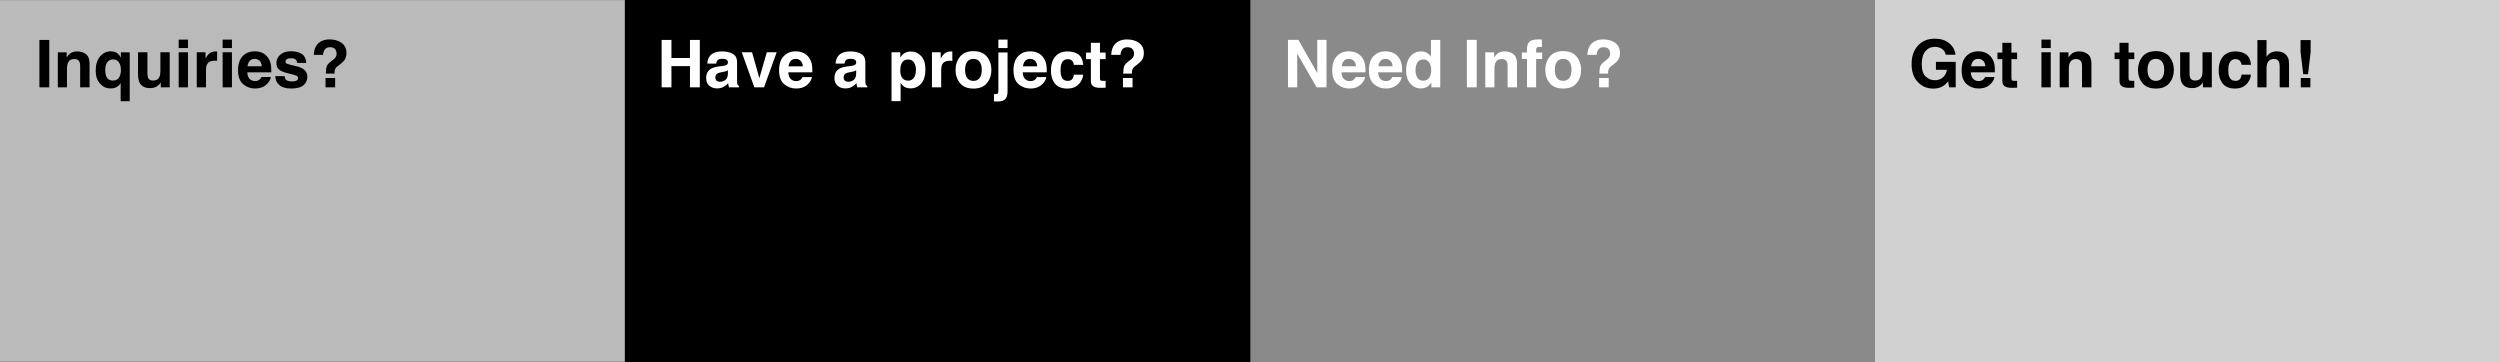 <?xml version="1.0" encoding="UTF-8" standalone="no"?>
<!-- Created with Inkscape (http://www.inkscape.org/) -->

<svg
   width="1820.66"
   height="263.743"
   viewBox="0 0 481.716 69.782"
   version="1.1"
   id="svg1087"
   inkscape:version="1.1.2 (0a00cf5339, 2022-02-04)"
   sodipodi:docname="contact-grid.svg"
   xmlns:inkscape="http://www.inkscape.org/namespaces/inkscape"
   xmlns:sodipodi="http://sodipodi.sourceforge.net/DTD/sodipodi-0.dtd"
   xmlns="http://www.w3.org/2000/svg"
   xmlns:svg="http://www.w3.org/2000/svg">
  <rect x="0" y="0" width="481.716" height="69.782" fill="#333333" stroke="none"/>
  <sodipodi:namedview
     id="namedview1089"
     pagecolor="#ffffff"
     bordercolor="#666666"
     borderopacity="1.0"
     inkscape:pageshadow="2"
     inkscape:pageopacity="0.0"
     inkscape:pagecheckerboard="0"
     inkscape:document-units="mm"
     showgrid="false"
     fit-margin-top="0"
     fit-margin-left="0"
     fit-margin-right="0"
     fit-margin-bottom="0"
     units="px"
     inkscape:zoom="0.56682743"
     inkscape:cx="910.32997"
     inkscape:cy="132.3154"
     inkscape:window-width="1920"
     inkscape:window-height="1021"
     inkscape:window-x="768"
     inkscape:window-y="30"
     inkscape:window-maximized="1"
     inkscape:current-layer="layer1" />
  <defs
     id="defs1084" />
  <g
     inkscape:label="Layer 1"
     inkscape:groupmode="layer"
     id="layer1"
     transform="translate(135.965,-113.609)">
    <path
       d="M 104.938,183.391 H 225.436 V 113.609 H 104.938 Z"
       style="fill:#8a8a8a;fill-opacity:1;fill-rule:nonzero;stroke:none;stroke-width:0.353"
       id="path24" />
    <path
       d="M 225.32,183.391 H 345.751 V 113.609 H 225.32 Z"
       style="fill:#d1d1d1;fill-opacity:1;fill-rule:nonzero;stroke:none;stroke-width:0.353"
       id="path26" />
    <path
       d="M -15.536,183.391 H 104.938 V 113.609 H -15.536 Z"
       style="fill:#000000;fill-opacity:1;fill-rule:nonzero;stroke:none;stroke-width:0.353"
       id="path28" />
    <path
       d="M -135.965,183.319 H -15.58 V 113.625 H -135.965 Z"
       style="fill:#bababa;fill-opacity:1;fill-rule:nonzero;stroke:none;stroke-width:0.353"
       id="path52" />
    <path
       d="m -1.119,130.438 v -9.14 H -3.017 v 3.485 h -3.572 v -3.485 h -1.891 v 9.14 h 1.891 v -4.08 h 3.572 v 4.08 z m 1.439,-4.57 H 2.025 c 0.041,-0.26 0.124,-0.467 0.248,-0.62 0.174,-0.207 0.469,-0.31 0.887,-0.31 0.372,0 0.654,0.053 0.846,0.158 0.192,0.105 0.289,0.297 0.289,0.574 0,0.228 -0.126,0.395 -0.379,0.502 -0.14,0.062 -0.374,0.114 -0.701,0.155 l -0.601,0.074 c -0.682,0.087 -1.199,0.231 -1.55,0.434 -0.641,0.372 -0.961,0.974 -0.961,1.804 0,0.641 0.199,1.136 0.598,1.485 0.399,0.349 0.905,0.524 1.516,0.524 0.479,0 0.909,-0.11 1.29,-0.329 0.319,-0.186 0.599,-0.411 0.843,-0.676 0.012,0.153 0.029,0.289 0.05,0.409 0.02,0.12 0.058,0.248 0.111,0.385 H 6.434 v -0.26 c -0.116,-0.054 -0.202,-0.122 -0.26,-0.205 -0.058,-0.083 -0.093,-0.24 -0.105,-0.471 -0.008,-0.306 -0.012,-0.567 -0.012,-0.781 v -3.101 c 0,-0.815 -0.288,-1.368 -0.862,-1.662 -0.575,-0.294 -1.232,-0.44 -1.972,-0.44 -1.137,0 -1.939,0.298 -2.406,0.893 -0.294,0.38 -0.459,0.866 -0.496,1.457 m 1.556,2.642 c 0,-0.339 0.137,-0.589 0.409,-0.75 0.161,-0.095 0.428,-0.176 0.8,-0.242 l 0.397,-0.074 c 0.198,-0.037 0.355,-0.078 0.468,-0.121 0.114,-0.043 0.226,-0.1 0.338,-0.17 v 0.657 c -0.012,0.591 -0.179,0.998 -0.499,1.222 -0.32,0.223 -0.671,0.335 -1.051,0.335 -0.24,0 -0.442,-0.068 -0.608,-0.205 -0.17,-0.132 -0.254,-0.349 -0.254,-0.651 m 7.51,1.929 h 1.867 l 2.437,-6.759 h -1.898 l -1.439,4.986 -1.408,-4.986 h -1.984 z m 9.283,-1.984 c -0.095,0.199 -0.205,0.353 -0.329,0.465 -0.227,0.207 -0.523,0.31 -0.887,0.31 -0.343,0 -0.636,-0.085 -0.881,-0.254 -0.401,-0.273 -0.614,-0.748 -0.639,-1.426 h 4.626 c 0.008,-0.583 -0.01,-1.029 -0.056,-1.339 -0.079,-0.529 -0.25,-0.994 -0.515,-1.395 -0.294,-0.455 -0.666,-0.788 -1.116,-0.998 -0.451,-0.211 -0.957,-0.316 -1.519,-0.316 -0.947,0 -1.717,0.312 -2.31,0.936 -0.593,0.624 -0.89,1.522 -0.89,2.691 0,1.249 0.329,2.15 0.986,2.704 0.657,0.554 1.416,0.831 2.276,0.831 1.042,0 1.852,-0.329 2.431,-0.986 0.372,-0.413 0.581,-0.821 0.626,-1.222 z m -2.691,-2.071 c 0.058,-0.438 0.199,-0.785 0.425,-1.042 0.225,-0.256 0.543,-0.385 0.952,-0.385 0.376,0 0.691,0.121 0.946,0.363 0.254,0.242 0.396,0.597 0.425,1.064 z m 9.06,-0.515 h 1.705 c 0.041,-0.26 0.124,-0.467 0.248,-0.62 0.174,-0.207 0.469,-0.31 0.887,-0.31 0.372,0 0.654,0.053 0.847,0.158 0.192,0.105 0.288,0.297 0.288,0.574 0,0.228 -0.126,0.395 -0.378,0.502 -0.141,0.062 -0.374,0.114 -0.701,0.155 l -0.602,0.074 c -0.682,0.087 -1.199,0.231 -1.55,0.434 -0.641,0.372 -0.961,0.974 -0.961,1.804 0,0.641 0.2,1.136 0.599,1.485 0.399,0.349 0.904,0.524 1.516,0.524 0.48,0 0.909,-0.11 1.29,-0.329 0.318,-0.186 0.599,-0.411 0.843,-0.676 0.012,0.153 0.029,0.289 0.05,0.409 0.02,0.12 0.058,0.248 0.111,0.385 h 1.923 v -0.26 c -0.116,-0.054 -0.203,-0.122 -0.261,-0.205 -0.058,-0.083 -0.093,-0.24 -0.105,-0.471 -0.008,-0.306 -0.012,-0.567 -0.012,-0.781 v -3.101 c 0,-0.815 -0.287,-1.368 -0.862,-1.662 -0.575,-0.294 -1.232,-0.44 -1.972,-0.44 -1.137,0 -1.939,0.298 -2.406,0.893 -0.294,0.38 -0.459,0.866 -0.496,1.457 m 1.556,2.642 c 0,-0.339 0.136,-0.589 0.409,-0.75 0.161,-0.095 0.428,-0.176 0.8,-0.242 l 0.397,-0.074 c 0.199,-0.037 0.355,-0.078 0.468,-0.121 0.114,-0.043 0.226,-0.1 0.338,-0.17 v 0.657 c -0.013,0.591 -0.179,0.998 -0.5,1.222 -0.32,0.223 -0.671,0.335 -1.051,0.335 -0.24,0 -0.442,-0.068 -0.608,-0.205 -0.169,-0.132 -0.254,-0.349 -0.254,-0.651 m 12.929,-4.979 c -0.542,0 -1.009,0.151 -1.402,0.453 -0.215,0.17 -0.417,0.401 -0.607,0.695 v -0.998 H 35.821 v 9.42 h 1.749 v -3.522 c 0.186,0.285 0.376,0.502 0.57,0.651 0.356,0.269 0.802,0.403 1.339,0.403 0.843,0 1.533,-0.312 2.068,-0.936 0.536,-0.624 0.803,-1.532 0.803,-2.722 0,-1.129 -0.273,-1.984 -0.819,-2.568 -0.55,-0.583 -1.22,-0.874 -2.009,-0.874 m 0.617,5.048 c -0.258,0.38 -0.634,0.57 -1.125,0.57 -0.339,0 -0.633,-0.093 -0.881,-0.279 -0.418,-0.319 -0.627,-0.87 -0.627,-1.656 0,-0.496 0.062,-0.905 0.186,-1.228 0.24,-0.608 0.68,-0.912 1.321,-0.912 0.533,0 0.919,0.2 1.156,0.601 0.238,0.401 0.357,0.862 0.357,1.383 0,0.633 -0.129,1.139 -0.388,1.519 m 7.097,-3.262 c 0.087,0.004 0.186,0.013 0.298,0.025 v -1.811 c -0.079,-0.004 -0.129,-0.007 -0.152,-0.009 -0.023,-0.002 -0.05,-0.003 -0.084,-0.003 -0.529,0 -0.959,0.139 -1.29,0.416 -0.203,0.165 -0.44,0.473 -0.713,0.924 v -1.178 h -1.687 v 6.759 h 1.78 v -3.231 c 0,-0.542 0.068,-0.943 0.205,-1.203 0.244,-0.463 0.721,-0.695 1.433,-0.695 0.054,0 0.124,0.002 0.211,0.006 m 4.372,-1.854 c -1.162,0 -2.028,0.357 -2.598,1.073 -0.571,0.715 -0.856,1.561 -0.856,2.536 0,0.992 0.285,1.841 0.856,2.546 0.57,0.705 1.437,1.057 2.598,1.057 1.162,0 2.028,-0.352 2.598,-1.057 0.57,-0.705 0.856,-1.553 0.856,-2.546 0,-0.975 -0.285,-1.821 -0.856,-2.536 -0.57,-0.715 -1.437,-1.073 -2.598,-1.073 m 1.184,2.043 c 0.277,0.366 0.416,0.888 0.416,1.566 0,0.678 -0.139,1.201 -0.416,1.569 -0.277,0.368 -0.674,0.552 -1.191,0.552 -0.517,0 -0.915,-0.184 -1.194,-0.552 -0.279,-0.368 -0.418,-0.891 -0.418,-1.569 0,-0.678 0.139,-1.2 0.418,-1.566 0.279,-0.366 0.677,-0.549 1.194,-0.549 0.517,0 0.914,0.183 1.191,0.549 m 3.615,5.628 c 0,0.244 -0.044,0.408 -0.133,0.493 -0.089,0.085 -0.22,0.127 -0.394,0.127 -0.033,0 -0.07,-0.001 -0.111,-0.003 -0.042,-0.002 -0.112,-0.007 -0.211,-0.015 v 1.414 c 0.157,0.004 0.288,0.008 0.394,0.012 0.105,0.004 0.185,0.006 0.239,0.006 0.785,0 1.313,-0.163 1.581,-0.49 0.269,-0.327 0.403,-0.831 0.403,-1.513 v -7.454 h -1.767 z m 0,-8.26 h 1.767 v -1.631 h -1.767 z m 7.429,5.581 c -0.095,0.199 -0.205,0.353 -0.329,0.465 -0.227,0.207 -0.523,0.31 -0.887,0.31 -0.343,0 -0.637,-0.085 -0.881,-0.254 -0.401,-0.273 -0.614,-0.748 -0.639,-1.426 h 4.626 c 0.009,-0.583 -0.01,-1.029 -0.056,-1.339 -0.079,-0.529 -0.25,-0.994 -0.515,-1.395 -0.294,-0.455 -0.666,-0.788 -1.116,-0.998 -0.451,-0.211 -0.957,-0.316 -1.519,-0.316 -0.947,0 -1.717,0.312 -2.31,0.936 -0.593,0.624 -0.89,1.522 -0.89,2.691 0,1.249 0.329,2.15 0.986,2.704 0.657,0.554 1.416,0.831 2.276,0.831 1.042,0 1.852,-0.329 2.431,-0.986 0.372,-0.413 0.581,-0.821 0.626,-1.222 z m -2.691,-2.071 c 0.058,-0.438 0.199,-0.785 0.425,-1.042 0.225,-0.256 0.543,-0.385 0.952,-0.385 0.376,0 0.691,0.121 0.946,0.363 0.254,0.242 0.396,0.597 0.425,1.064 z m 10.663,-2.294 c -0.54,-0.38 -1.233,-0.57 -2.081,-0.57 -0.996,0 -1.778,0.322 -2.344,0.967 -0.567,0.645 -0.85,1.548 -0.85,2.71 0,1.029 0.256,1.867 0.769,2.511 0.513,0.645 1.313,0.967 2.4,0.967 1.087,0 1.908,-0.387 2.462,-1.16 0.347,-0.479 0.542,-0.988 0.583,-1.525 h -1.805 c -0.037,0.356 -0.143,0.645 -0.316,0.868 -0.174,0.223 -0.467,0.335 -0.881,0.335 -0.583,0 -0.98,-0.281 -1.191,-0.844 -0.116,-0.302 -0.174,-0.701 -0.174,-1.197 0,-0.521 0.058,-0.938 0.174,-1.253 0.219,-0.591 0.626,-0.887 1.222,-0.887 0.417,0 0.725,0.137 0.924,0.409 0.137,0.203 0.221,0.43 0.254,0.682 h 1.81 c -0.099,-0.963 -0.418,-1.635 -0.958,-2.015 m 5.091,5.1 c -0.06,0.002 -0.117,0.003 -0.17,0.003 -0.36,0 -0.575,-0.034 -0.645,-0.102 -0.071,-0.068 -0.105,-0.241 -0.105,-0.518 v -3.572 h 1.097 v -1.259 h -1.097 v -1.885 h -1.749 v 1.885 h -0.943 v 1.259 h 0.943 v 4.161 c 0,0.422 0.099,0.734 0.298,0.936 0.306,0.319 0.876,0.463 1.711,0.434 l 0.837,-0.031 v -1.321 c -0.058,0.004 -0.117,0.007 -0.177,0.009 m 5.789,-2.775 0.44,-0.341 c 0.447,-0.347 0.748,-0.633 0.906,-0.856 0.268,-0.368 0.403,-0.821 0.403,-1.358 0,-0.877 -0.309,-1.538 -0.927,-1.984 -0.618,-0.447 -1.394,-0.67 -2.328,-0.67 -0.711,0 -1.311,0.157 -1.798,0.471 -0.773,0.492 -1.184,1.327 -1.234,2.505 h 1.792 c 0,-0.343 0.1,-0.674 0.301,-0.992 0.2,-0.318 0.54,-0.477 1.02,-0.477 0.488,0 0.824,0.129 1.008,0.387 0.184,0.259 0.276,0.545 0.276,0.859 0,0.273 -0.083,0.523 -0.248,0.75 -0.091,0.132 -0.211,0.254 -0.36,0.366 l -0.453,0.353 c -0.446,0.347 -0.724,0.654 -0.831,0.921 -0.108,0.267 -0.174,0.749 -0.199,1.448 h 1.674 c 0.004,-0.331 0.031,-0.575 0.081,-0.732 0.078,-0.248 0.238,-0.465 0.477,-0.651 m -0.428,2.232 h -1.848 v 1.792 h 1.848 z"
       style="fill:#ffffff;fill-opacity:1;fill-rule:nonzero;stroke:none;stroke-width:0.353"
       id="path40" />
    <path
       d="m -128.371,130.438 h 1.898 v -9.14 h -1.898 z m 7.708,-4.93 c 0.095,0.19 0.143,0.463 0.143,0.818 v 4.112 h 1.811 v -4.552 c 0,-0.847 -0.222,-1.454 -0.667,-1.82 -0.444,-0.366 -1.016,-0.549 -1.714,-0.549 -0.558,0 -1.019,0.136 -1.383,0.409 -0.203,0.153 -0.418,0.403 -0.645,0.75 v -0.986 h -1.705 v 6.747 h 1.761 v -3.659 c 0,-0.418 0.058,-0.761 0.174,-1.029 0.223,-0.509 0.635,-0.763 1.234,-0.763 0.488,0 0.819,0.174 0.992,0.521 m 9.693,7.609 v -9.426 h -1.705 v 1.004 c -0.211,-0.359 -0.418,-0.618 -0.62,-0.775 -0.347,-0.277 -0.802,-0.416 -1.364,-0.416 -0.81,0 -1.492,0.337 -2.043,1.011 -0.552,0.674 -0.828,1.573 -0.828,2.697 0,1.042 0.275,1.875 0.825,2.499 0.55,0.624 1.215,0.936 1.997,0.936 0.554,0 0.991,-0.106 1.312,-0.319 0.32,-0.213 0.546,-0.456 0.679,-0.728 v 3.516 z m -4.719,-5.978 c 0,-0.699 0.135,-1.22 0.406,-1.563 0.271,-0.343 0.629,-0.514 1.076,-0.514 0.633,0 1.075,0.294 1.327,0.881 0.141,0.326 0.211,0.696 0.211,1.11 0,0.525 -0.083,0.959 -0.248,1.302 -0.256,0.521 -0.688,0.781 -1.296,0.781 -0.628,0 -1.058,-0.283 -1.29,-0.849 -0.124,-0.298 -0.186,-0.68 -0.186,-1.147 m 10.703,3.299 h 1.718 v -6.759 h -1.792 v 3.677 c 0,0.434 -0.058,0.784 -0.174,1.048 -0.223,0.488 -0.636,0.732 -1.24,0.732 -0.471,0 -0.788,-0.171 -0.949,-0.515 -0.091,-0.194 -0.137,-0.484 -0.137,-0.868 v -4.074 h -1.81 v 4.074 c 0,0.773 0.097,1.358 0.291,1.755 0.347,0.719 1.021,1.079 2.021,1.079 0.347,0 0.65,-0.045 0.909,-0.137 0.258,-0.091 0.526,-0.26 0.803,-0.509 0.091,-0.078 0.169,-0.169 0.236,-0.273 0.066,-0.103 0.107,-0.165 0.124,-0.186 z m 3.448,0 h 1.792 v -6.759 h -1.792 z m 0,-7.566 h 1.792 v -1.631 h -1.792 z m 7.113,2.443 c 0.087,0.004 0.186,0.012 0.298,0.025 v -1.811 c -0.079,-0.004 -0.129,-0.007 -0.152,-0.01 -0.023,-0.002 -0.051,-0.003 -0.084,-0.003 -0.529,0 -0.959,0.138 -1.29,0.415 -0.202,0.165 -0.44,0.473 -0.713,0.924 v -1.178 h -1.687 v 6.759 h 1.78 v -3.231 c 0,-0.542 0.068,-0.943 0.205,-1.203 0.244,-0.463 0.721,-0.694 1.432,-0.694 0.054,0 0.124,0.002 0.211,0.006 m 1.358,5.122 h 1.792 v -6.759 h -1.792 z m 0,-7.566 h 1.792 v -1.631 h -1.792 z m 7.485,5.581 c -0.095,0.198 -0.205,0.353 -0.328,0.465 -0.228,0.207 -0.523,0.31 -0.887,0.31 -0.343,0 -0.637,-0.085 -0.881,-0.254 -0.401,-0.273 -0.614,-0.748 -0.639,-1.426 h 4.626 c 0.008,-0.583 -0.011,-1.029 -0.056,-1.339 -0.078,-0.529 -0.25,-0.994 -0.515,-1.395 -0.294,-0.455 -0.665,-0.787 -1.116,-0.998 -0.45,-0.211 -0.957,-0.316 -1.519,-0.316 -0.947,0 -1.717,0.312 -2.31,0.936 -0.593,0.624 -0.89,1.522 -0.89,2.691 0,1.248 0.329,2.15 0.986,2.704 0.658,0.554 1.416,0.831 2.276,0.831 1.042,0 1.852,-0.329 2.431,-0.986 0.372,-0.413 0.581,-0.821 0.627,-1.222 z m -2.691,-2.071 c 0.058,-0.438 0.2,-0.786 0.425,-1.042 0.225,-0.256 0.543,-0.385 0.952,-0.385 0.376,0 0.691,0.121 0.945,0.363 0.254,0.242 0.396,0.597 0.425,1.064 z m 8.365,-2.896 c -0.889,0 -1.578,0.224 -2.068,0.673 -0.49,0.449 -0.735,0.985 -0.735,1.609 0,0.53 0.157,0.935 0.471,1.216 0.314,0.285 0.854,0.523 1.619,0.713 1.062,0.252 1.676,0.43 1.842,0.533 0.165,0.103 0.248,0.254 0.248,0.453 0,0.207 -0.102,0.362 -0.307,0.465 -0.205,0.104 -0.481,0.155 -0.828,0.155 -0.591,0 -0.996,-0.118 -1.215,-0.353 -0.124,-0.132 -0.205,-0.356 -0.242,-0.67 h -1.792 c 0,0.694 0.253,1.266 0.76,1.714 0.507,0.448 1.291,0.673 2.353,0.673 1.042,0 1.812,-0.212 2.31,-0.636 0.498,-0.424 0.747,-0.97 0.747,-1.64 0,-0.508 -0.174,-0.932 -0.521,-1.271 -0.352,-0.335 -0.879,-0.585 -1.582,-0.75 -1.054,-0.231 -1.668,-0.394 -1.842,-0.49 -0.174,-0.091 -0.26,-0.238 -0.26,-0.44 0,-0.161 0.081,-0.302 0.245,-0.422 0.163,-0.12 0.437,-0.18 0.822,-0.18 0.467,0 0.798,0.12 0.992,0.359 0.103,0.132 0.168,0.312 0.192,0.54 h 1.767 c -0.079,-0.827 -0.382,-1.41 -0.912,-1.749 -0.533,-0.335 -1.222,-0.502 -2.065,-0.502 m 8.949,2.927 0.44,-0.341 c 0.446,-0.347 0.748,-0.633 0.905,-0.856 0.269,-0.368 0.403,-0.821 0.403,-1.358 0,-0.876 -0.309,-1.538 -0.927,-1.984 -0.618,-0.446 -1.395,-0.67 -2.329,-0.67 -0.711,0 -1.311,0.157 -1.798,0.471 -0.773,0.492 -1.184,1.327 -1.234,2.505 h 1.792 c 0,-0.343 0.1,-0.674 0.301,-0.992 0.2,-0.318 0.54,-0.478 1.02,-0.478 0.488,0 0.823,0.129 1.008,0.388 0.184,0.259 0.276,0.545 0.276,0.859 0,0.273 -0.083,0.523 -0.248,0.75 -0.091,0.132 -0.211,0.254 -0.359,0.366 l -0.453,0.353 c -0.446,0.347 -0.723,0.654 -0.831,0.921 -0.108,0.267 -0.174,0.749 -0.199,1.448 h 1.675 c 0.004,-0.331 0.031,-0.574 0.08,-0.732 0.079,-0.248 0.238,-0.465 0.478,-0.651 m -0.428,2.232 h -1.848 v 1.792 h 1.848 z"
       style="fill:#000000;fill-opacity:1;fill-rule:nonzero;stroke:none;stroke-width:0.353"
       id="path68" />
    <path
       d="m 119.635,121.297 h -1.78 v 6.381 l -3.64,-6.381 h -2.003 v 9.14 h 1.78 v -6.493 l 3.733,6.493 h 1.91 z m 5.618,7.156 c -0.095,0.199 -0.205,0.353 -0.329,0.465 -0.227,0.207 -0.523,0.31 -0.887,0.31 -0.343,0 -0.636,-0.085 -0.881,-0.254 -0.401,-0.273 -0.614,-0.748 -0.639,-1.426 h 4.626 c 0.008,-0.583 -0.01,-1.029 -0.056,-1.339 -0.079,-0.529 -0.25,-0.994 -0.515,-1.395 -0.294,-0.455 -0.666,-0.788 -1.116,-0.998 -0.451,-0.211 -0.957,-0.316 -1.519,-0.316 -0.947,0 -1.717,0.312 -2.31,0.937 -0.593,0.624 -0.89,1.521 -0.89,2.691 0,1.249 0.329,2.15 0.986,2.704 0.657,0.554 1.416,0.831 2.276,0.831 1.042,0 1.852,-0.329 2.431,-0.986 0.372,-0.413 0.581,-0.821 0.626,-1.222 z m -2.691,-2.071 c 0.058,-0.438 0.199,-0.785 0.425,-1.042 0.225,-0.256 0.543,-0.385 0.952,-0.385 0.376,0 0.691,0.121 0.946,0.363 0.254,0.242 0.396,0.597 0.425,1.064 z m 9.754,2.071 c -0.095,0.199 -0.205,0.353 -0.328,0.465 -0.228,0.207 -0.523,0.31 -0.887,0.31 -0.343,0 -0.637,-0.085 -0.881,-0.254 -0.401,-0.273 -0.614,-0.748 -0.639,-1.426 h 4.626 c 0.008,-0.583 -0.011,-1.029 -0.056,-1.339 -0.078,-0.529 -0.25,-0.994 -0.515,-1.395 -0.294,-0.455 -0.665,-0.788 -1.116,-0.998 -0.45,-0.211 -0.957,-0.316 -1.519,-0.316 -0.947,0 -1.717,0.312 -2.31,0.937 -0.593,0.624 -0.89,1.521 -0.89,2.691 0,1.249 0.329,2.15 0.986,2.704 0.658,0.554 1.416,0.831 2.276,0.831 1.042,0 1.852,-0.329 2.431,-0.986 0.372,-0.413 0.581,-0.821 0.627,-1.222 z m -2.691,-2.071 c 0.058,-0.438 0.2,-0.785 0.425,-1.042 0.225,-0.256 0.543,-0.385 0.952,-0.385 0.376,0 0.691,0.121 0.945,0.363 0.254,0.242 0.396,0.597 0.425,1.064 z m 10.133,-5.073 v 3.225 c -0.198,-0.318 -0.457,-0.568 -0.775,-0.747 -0.319,-0.18 -0.682,-0.27 -1.091,-0.27 -0.889,0 -1.599,0.331 -2.13,0.992 -0.531,0.662 -0.797,1.569 -0.797,2.722 0,1 0.27,1.82 0.809,2.459 0.539,0.639 1.204,0.958 1.994,0.958 0.48,0 0.881,-0.091 1.203,-0.273 0.322,-0.182 0.61,-0.473 0.862,-0.874 v 0.936 h 1.718 v -9.128 z m -2.608,4.338 c 0.242,-0.391 0.621,-0.586 1.138,-0.586 0.339,0 0.637,0.108 0.893,0.322 0.418,0.356 0.627,0.947 0.627,1.773 0,0.591 -0.13,1.073 -0.391,1.445 -0.26,0.372 -0.641,0.558 -1.141,0.558 -0.5,0 -0.872,-0.188 -1.116,-0.564 -0.248,-0.372 -0.372,-0.87 -0.372,-1.494 0,-0.579 0.121,-1.064 0.363,-1.454 m 9.528,4.79 h 1.898 v -9.14 h -1.898 z m 7.708,-4.93 c 0.095,0.19 0.143,0.463 0.143,0.818 v 4.111 h 1.811 v -4.552 c 0,-0.847 -0.222,-1.454 -0.667,-1.82 -0.445,-0.366 -1.016,-0.549 -1.714,-0.549 -0.558,0 -1.019,0.137 -1.383,0.409 -0.202,0.153 -0.418,0.403 -0.645,0.75 v -0.986 h -1.705 v 6.747 h 1.761 v -3.659 c 0,-0.417 0.058,-0.761 0.174,-1.029 0.223,-0.508 0.635,-0.763 1.234,-0.763 0.488,0 0.819,0.174 0.992,0.521 m 6.381,-4.294 c -0.091,-0.006 -0.192,-0.01 -0.304,-0.01 -0.98,0 -1.598,0.203 -1.854,0.608 -0.244,0.273 -0.366,0.771 -0.366,1.494 v 0.434 h -0.967 v 1.246 h 0.986 v 5.451 h 1.761 v -5.451 h 1.16 v -1.246 h -1.16 v -0.57 c 0,-0.132 0.044,-0.253 0.133,-0.363 0.089,-0.109 0.25,-0.161 0.484,-0.155 0.234,0.006 0.4,0.015 0.499,0.028 v -1.439 c -0.157,-0.012 -0.281,-0.022 -0.372,-0.028 m 4.471,2.248 c -1.162,0 -2.028,0.358 -2.599,1.073 -0.57,0.715 -0.855,1.561 -0.855,2.536 0,0.992 0.285,1.841 0.855,2.546 0.57,0.705 1.437,1.057 2.599,1.057 1.161,0 2.028,-0.352 2.598,-1.057 0.57,-0.705 0.856,-1.553 0.856,-2.546 0,-0.975 -0.285,-1.821 -0.856,-2.536 -0.57,-0.715 -1.437,-1.073 -2.598,-1.073 m 1.184,2.043 c 0.277,0.366 0.416,0.888 0.416,1.566 0,0.678 -0.139,1.201 -0.416,1.569 -0.277,0.368 -0.674,0.552 -1.191,0.552 -0.517,0 -0.915,-0.184 -1.194,-0.552 -0.279,-0.368 -0.418,-0.891 -0.418,-1.569 0,-0.678 0.139,-1.2 0.418,-1.566 0.279,-0.366 0.677,-0.549 1.194,-0.549 0.517,0 0.914,0.183 1.191,0.549 m 8.012,0.908 0.44,-0.341 c 0.447,-0.347 0.748,-0.633 0.905,-0.856 0.269,-0.368 0.403,-0.821 0.403,-1.358 0,-0.877 -0.309,-1.538 -0.927,-1.984 -0.618,-0.447 -1.394,-0.67 -2.329,-0.67 -0.711,0 -1.311,0.157 -1.798,0.471 -0.773,0.492 -1.185,1.327 -1.234,2.505 h 1.792 c 0,-0.343 0.1,-0.674 0.301,-0.992 0.201,-0.318 0.54,-0.477 1.02,-0.477 0.488,0 0.824,0.129 1.008,0.387 0.184,0.259 0.276,0.545 0.276,0.859 0,0.273 -0.083,0.523 -0.248,0.75 -0.091,0.132 -0.211,0.254 -0.359,0.366 l -0.453,0.353 c -0.447,0.347 -0.724,0.654 -0.831,0.921 -0.108,0.267 -0.174,0.75 -0.198,1.448 h 1.674 c 0.004,-0.331 0.031,-0.575 0.08,-0.732 0.079,-0.248 0.238,-0.465 0.478,-0.651 m -0.428,2.232 h -1.848 v 1.792 h 1.848 z"
       style="fill:#ffffff;fill-opacity:1;fill-rule:nonzero;stroke:none;stroke-width:0.353"
       id="path72" />
    <path
       d="m 239.414,129.297 0.192,1.141 h 1.265 v -4.905 h -3.808 v 1.525 h 2.115 c -0.095,0.6 -0.347,1.084 -0.757,1.454 -0.409,0.37 -0.934,0.555 -1.575,0.555 -0.653,0 -1.236,-0.234 -1.749,-0.701 -0.513,-0.467 -0.769,-1.263 -0.769,-2.387 0,-1.116 0.237,-1.952 0.71,-2.509 0.473,-0.556 1.078,-0.834 1.814,-0.834 0.385,0 0.734,0.068 1.048,0.205 0.562,0.248 0.915,0.684 1.06,1.308 h 1.879 c -0.103,-0.881 -0.508,-1.615 -1.212,-2.205 -0.705,-0.589 -1.638,-0.884 -2.8,-0.884 -1.339,0 -2.417,0.447 -3.231,1.339 -0.815,0.893 -1.222,2.08 -1.222,3.56 0,1.463 0.403,2.617 1.209,3.46 0.773,0.839 1.765,1.259 2.976,1.259 0.736,0 1.356,-0.155 1.86,-0.465 0.294,-0.178 0.624,-0.484 0.992,-0.918 m 7.119,-0.843 c -0.095,0.199 -0.205,0.353 -0.329,0.465 -0.228,0.207 -0.523,0.31 -0.887,0.31 -0.343,0 -0.636,-0.085 -0.881,-0.254 -0.401,-0.273 -0.614,-0.748 -0.639,-1.426 h 4.626 c 0.008,-0.583 -0.01,-1.029 -0.056,-1.339 -0.079,-0.529 -0.25,-0.994 -0.515,-1.395 -0.294,-0.455 -0.666,-0.787 -1.116,-0.998 -0.451,-0.211 -0.957,-0.316 -1.519,-0.316 -0.947,0 -1.717,0.312 -2.31,0.937 -0.593,0.624 -0.89,1.521 -0.89,2.691 0,1.248 0.328,2.149 0.986,2.704 0.657,0.554 1.416,0.831 2.276,0.831 1.042,0 1.852,-0.328 2.431,-0.986 0.372,-0.413 0.581,-0.821 0.626,-1.222 z m -2.691,-2.071 c 0.058,-0.438 0.199,-0.785 0.425,-1.042 0.225,-0.256 0.543,-0.385 0.952,-0.385 0.376,0 0.691,0.121 0.946,0.363 0.254,0.242 0.396,0.596 0.425,1.063 z m 8.691,2.806 c -0.06,0.002 -0.117,0.003 -0.171,0.003 -0.359,0 -0.575,-0.034 -0.645,-0.102 -0.07,-0.068 -0.105,-0.241 -0.105,-0.518 v -3.572 h 1.098 v -1.259 h -1.098 v -1.885 h -1.749 v 1.885 h -0.943 v 1.259 h 0.943 v 4.161 c 0,0.422 0.099,0.734 0.298,0.937 0.306,0.318 0.876,0.463 1.711,0.434 l 0.838,-0.031 v -1.321 c -0.058,0.004 -0.117,0.007 -0.177,0.009 m 4.865,1.25 h 1.792 v -6.759 h -1.792 z m 0,-7.565 h 1.792 v -1.631 h -1.792 z m 7.677,2.636 c 0.095,0.19 0.143,0.463 0.143,0.818 v 4.111 h 1.81 v -4.552 c 0,-0.847 -0.222,-1.454 -0.666,-1.82 -0.445,-0.366 -1.016,-0.549 -1.715,-0.549 -0.558,0 -1.019,0.137 -1.383,0.409 -0.202,0.153 -0.417,0.403 -0.645,0.75 v -0.986 h -1.705 v 6.747 h 1.761 v -3.659 c 0,-0.417 0.058,-0.761 0.174,-1.029 0.223,-0.508 0.634,-0.763 1.234,-0.763 0.488,0 0.818,0.174 0.992,0.521 m 10.031,3.68 c -0.06,0.002 -0.117,0.003 -0.17,0.003 -0.36,0 -0.575,-0.034 -0.645,-0.102 -0.07,-0.068 -0.105,-0.241 -0.105,-0.518 v -3.572 h 1.097 v -1.259 h -1.097 v -1.885 h -1.749 v 1.885 h -0.943 v 1.259 h 0.943 v 4.161 c 0,0.422 0.099,0.734 0.297,0.937 0.306,0.318 0.877,0.463 1.712,0.434 l 0.837,-0.031 v -1.321 c -0.058,0.004 -0.117,0.007 -0.177,0.009 m 4.35,-5.727 c -1.162,0 -2.028,0.358 -2.598,1.073 -0.57,0.715 -0.856,1.561 -0.856,2.536 0,0.992 0.285,1.841 0.856,2.546 0.57,0.705 1.437,1.057 2.598,1.057 1.162,0 2.028,-0.352 2.598,-1.057 0.57,-0.705 0.856,-1.553 0.856,-2.546 0,-0.975 -0.285,-1.821 -0.856,-2.536 -0.57,-0.715 -1.437,-1.073 -2.598,-1.073 m 1.184,2.043 c 0.277,0.366 0.416,0.888 0.416,1.566 0,0.678 -0.139,1.201 -0.416,1.569 -0.277,0.368 -0.674,0.552 -1.191,0.552 -0.517,0 -0.914,-0.184 -1.193,-0.552 -0.279,-0.368 -0.419,-0.891 -0.419,-1.569 0,-0.678 0.14,-1.2 0.419,-1.566 0.279,-0.366 0.677,-0.549 1.193,-0.549 0.517,0 0.914,0.183 1.191,0.549 m 7.869,4.933 h 1.718 v -6.759 h -1.792 v 3.677 c 0,0.434 -0.058,0.784 -0.174,1.048 -0.223,0.488 -0.637,0.732 -1.24,0.732 -0.471,0 -0.787,-0.171 -0.949,-0.515 -0.091,-0.194 -0.137,-0.484 -0.137,-0.868 v -4.074 h -1.811 v 4.074 c 0,0.773 0.097,1.358 0.291,1.755 0.347,0.719 1.021,1.079 2.022,1.079 0.347,0 0.65,-0.045 0.908,-0.136 0.258,-0.091 0.526,-0.261 0.803,-0.509 0.091,-0.078 0.17,-0.169 0.236,-0.273 0.066,-0.103 0.108,-0.165 0.124,-0.186 z m 8.312,-6.35 c -0.539,-0.38 -1.233,-0.57 -2.08,-0.57 -0.996,0 -1.778,0.322 -2.344,0.967 -0.566,0.645 -0.849,1.548 -0.849,2.71 0,1.029 0.256,1.867 0.769,2.511 0.513,0.645 1.312,0.967 2.4,0.967 1.087,0 1.908,-0.386 2.462,-1.16 0.347,-0.479 0.542,-0.988 0.583,-1.525 h -1.805 c -0.037,0.356 -0.143,0.645 -0.316,0.868 -0.174,0.223 -0.467,0.335 -0.881,0.335 -0.583,0 -0.98,-0.281 -1.191,-0.843 -0.116,-0.302 -0.174,-0.701 -0.174,-1.197 0,-0.521 0.058,-0.938 0.174,-1.253 0.219,-0.591 0.626,-0.887 1.222,-0.887 0.417,0 0.725,0.136 0.924,0.409 0.137,0.203 0.221,0.43 0.254,0.682 h 1.811 c -0.099,-0.963 -0.418,-1.635 -0.958,-2.015 m 8.22,1.076 c -0.041,-0.267 -0.155,-0.526 -0.341,-0.778 -0.219,-0.298 -0.499,-0.519 -0.84,-0.664 -0.341,-0.145 -0.72,-0.217 -1.138,-0.217 -0.372,0 -0.727,0.078 -1.064,0.232 -0.337,0.155 -0.634,0.429 -0.89,0.822 v -3.231 h -1.761 v 9.109 h 1.761 v -3.659 c 0,-0.579 0.121,-1.024 0.363,-1.336 0.242,-0.312 0.596,-0.468 1.064,-0.468 0.451,0 0.756,0.157 0.918,0.471 0.124,0.223 0.186,0.517 0.186,0.881 v 4.111 h 1.804 v -3.969 c 0,-0.603 -0.021,-1.039 -0.062,-1.305 m 4.223,-3.835 h -1.941 v 2.319 l 0.515,4.266 h 0.924 l 0.502,-4.266 z m -1.898,9.109 h 1.848 v -1.792 h -1.848 z"
       style="fill:#000000;fill-opacity:1;fill-rule:nonzero;stroke:none;stroke-width:0.353"
       id="path76" />
  </g>
</svg>
